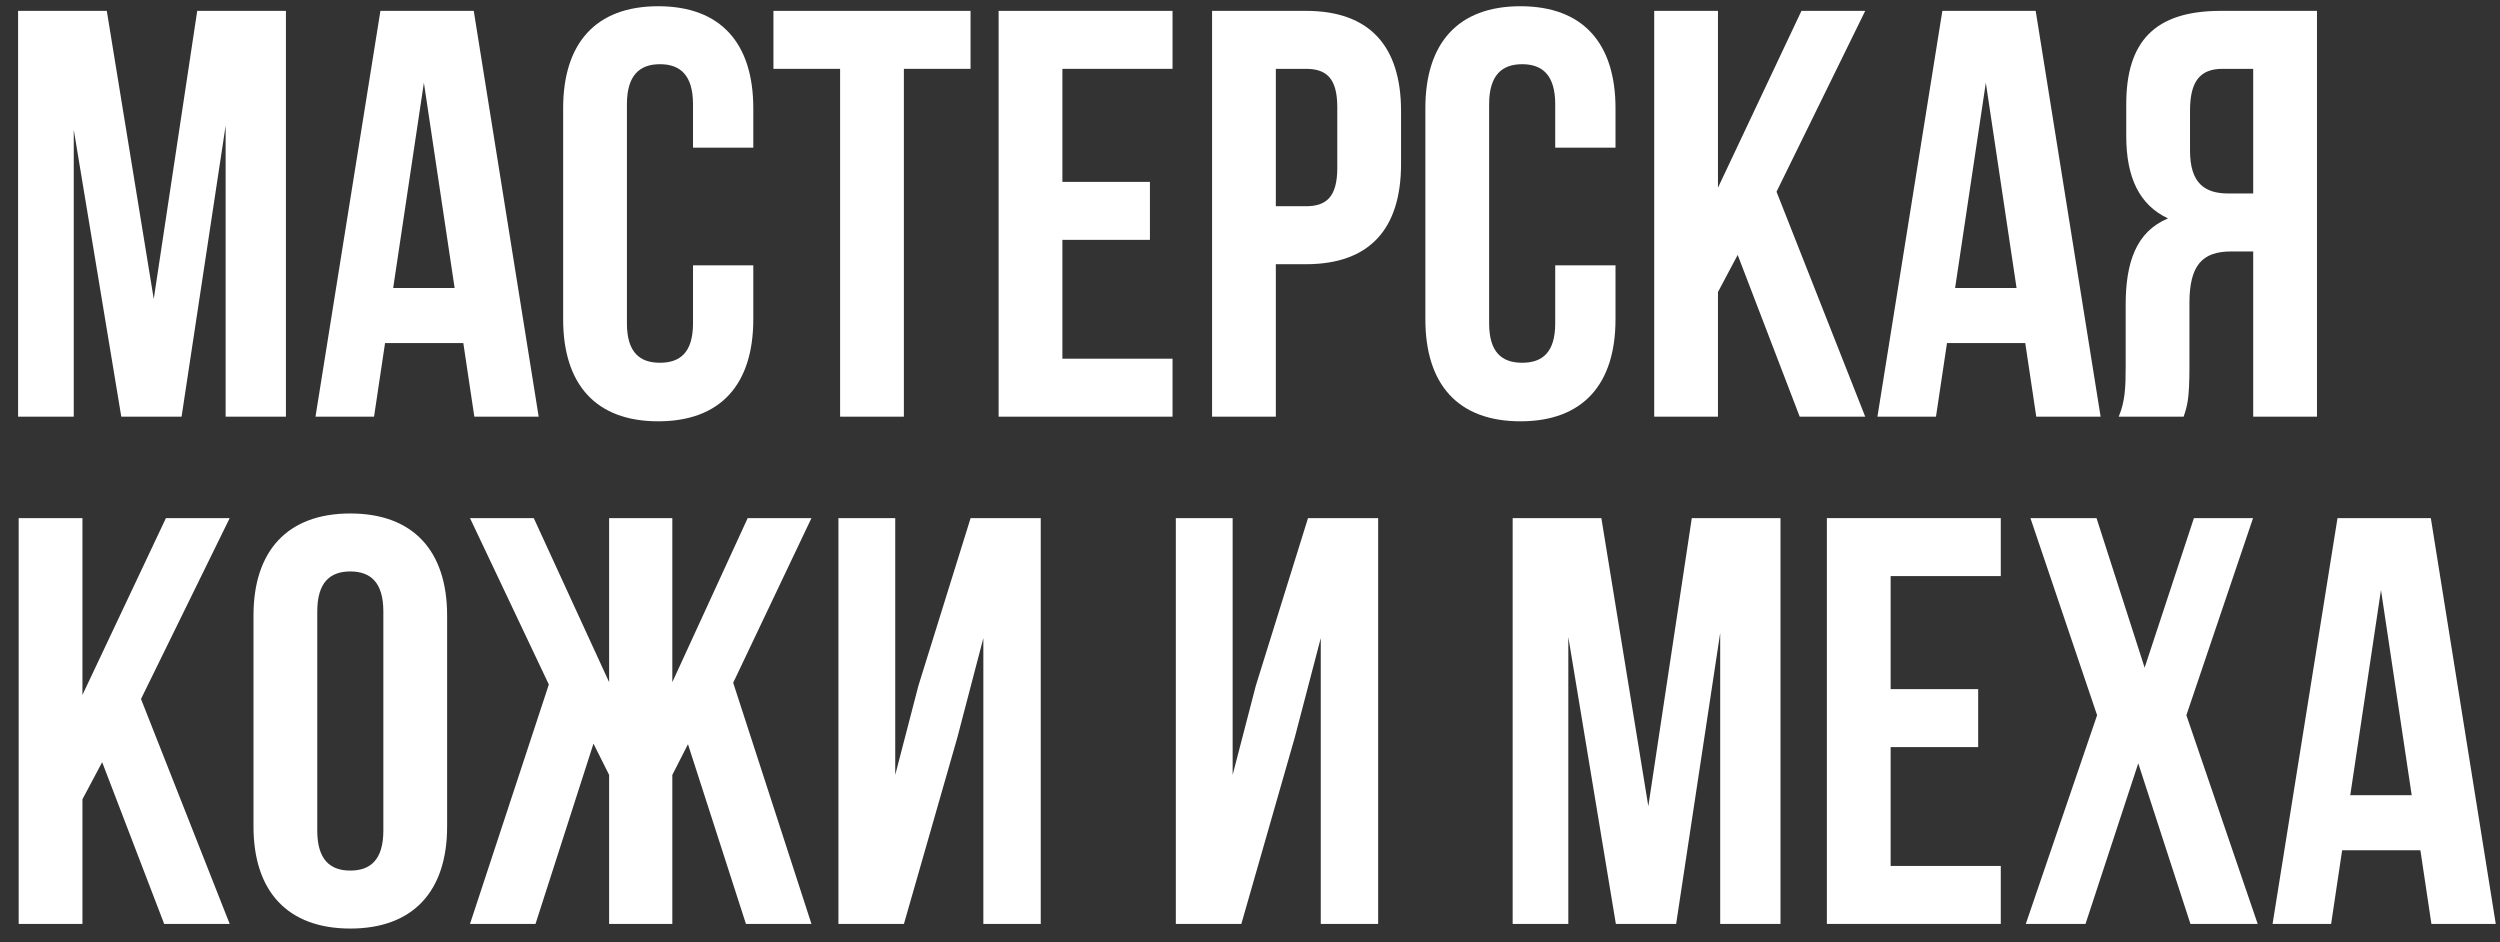 <?xml version="1.0" encoding="UTF-8"?> <svg xmlns="http://www.w3.org/2000/svg" width="138" height="52" viewBox="0 0 138 52" fill="none"><rect x="0" y="0" width="138" height="52" fill="#333333" stroke="none"/> <path d="M5.895 0.6H0.999V23H4.071V7.16L6.695 23H10.023L12.455 6.936V23H15.783V0.6H10.887L8.487 16.504L5.895 0.6Z" fill="white"></path> <path d="M26.151 0.6H20.999L17.415 23H20.647L21.255 18.936H25.575L26.183 23H29.735L26.151 0.6ZM23.399 4.568L25.095 15.896H21.703L23.399 4.568Z" fill="white"></path> <path d="M38.254 14.648V17.848C38.254 19.448 37.55 20.024 36.43 20.024C35.31 20.024 34.606 19.448 34.606 17.848V5.752C34.606 4.152 35.31 3.544 36.43 3.544C37.55 3.544 38.254 4.152 38.254 5.752V8.152H41.582V5.976C41.582 2.392 39.79 0.344 36.334 0.344C32.878 0.344 31.086 2.392 31.086 5.976V17.624C31.086 21.208 32.878 23.256 36.334 23.256C39.79 23.256 41.582 21.208 41.582 17.624V14.648H38.254Z" fill="white"></path> <path d="M42.694 3.8H46.374V23H49.894V3.8H53.574V0.6H42.694V3.8Z" fill="white"></path> <path d="M58.644 3.8H64.724V0.6H55.124V23H64.724V19.8H58.644V13.24H63.476V10.04H58.644V3.8Z" fill="white"></path> <path d="M72.09 0.6H66.906V23H70.426V14.584H72.09C75.61 14.584 77.338 12.632 77.338 9.048V6.136C77.338 2.552 75.61 0.6 72.09 0.6ZM72.09 3.8C73.21 3.8 73.818 4.312 73.818 5.912V9.272C73.818 10.872 73.21 11.384 72.09 11.384H70.426V3.8H72.09Z" fill="white"></path> <path d="M85.848 14.648V17.848C85.848 19.448 85.144 20.024 84.024 20.024C82.904 20.024 82.2 19.448 82.2 17.848V5.752C82.2 4.152 82.904 3.544 84.024 3.544C85.144 3.544 85.848 4.152 85.848 5.752V8.152H89.176V5.976C89.176 2.392 87.384 0.344 83.928 0.344C80.472 0.344 78.68 2.392 78.68 5.976V17.624C78.68 21.208 80.472 23.256 83.928 23.256C87.384 23.256 89.176 21.208 89.176 17.624V14.648H85.848Z" fill="white"></path> <path d="M99.344 23H102.96L98.064 10.584L102.96 0.6H99.44L94.832 10.36V0.6H91.312V23H94.832V16.12L95.92 14.072L99.344 23Z" fill="white"></path> <path d="M112.37 0.6H107.218L103.634 23H106.866L107.474 18.936H111.794L112.402 23H115.954L112.37 0.6ZM109.618 4.568L111.314 15.896H107.922L109.618 4.568Z" fill="white"></path> <path d="M120.537 23C120.729 22.424 120.857 22.072 120.857 20.248V16.728C120.857 14.648 121.561 13.88 123.161 13.88H124.377V23H127.897V0.6H122.585C118.937 0.6 117.369 2.296 117.369 5.752V7.512C117.369 9.816 118.105 11.32 119.673 12.056C117.913 12.792 117.337 14.488 117.337 16.824V20.28C117.337 21.368 117.305 22.168 116.953 23H120.537ZM124.377 3.8V10.68H123.001C121.689 10.68 120.889 10.104 120.889 8.312V6.104C120.889 4.504 121.433 3.8 122.681 3.8H124.377Z" fill="white"></path> <path d="M9.063 51H12.679L7.783 38.584L12.679 28.6H9.159L4.551 38.36V28.6H1.031V51H4.551V44.12L5.639 42.072L9.063 51Z" fill="white"></path> <path d="M17.513 33.752C17.513 32.152 18.217 31.544 19.337 31.544C20.457 31.544 21.161 32.152 21.161 33.752V45.848C21.161 47.448 20.457 48.056 19.337 48.056C18.217 48.056 17.513 47.448 17.513 45.848V33.752ZM13.993 45.624C13.993 49.208 15.881 51.256 19.337 51.256C22.793 51.256 24.681 49.208 24.681 45.624V33.976C24.681 30.392 22.793 28.344 19.337 28.344C15.881 28.344 13.993 30.392 13.993 33.976V45.624Z" fill="white"></path> <path d="M37.112 28.6H33.624V37.656L29.464 28.6H25.944L30.296 37.784L25.944 51H29.56L32.76 41.048L33.624 42.776V51H37.112V42.776L37.976 41.08L41.176 51H44.792L40.472 37.688L44.792 28.6H41.272L37.112 37.656V28.6Z" fill="white"></path> <path d="M52.841 40.728L54.281 35.224V51H57.449V28.6H53.577L50.697 37.848L49.417 42.776V28.6H46.281V51H49.897L52.841 40.728Z" fill="white"></path> <path d="M71.466 40.728L72.906 35.224V51H76.074V28.6H72.202L69.322 37.848L68.042 42.776V28.6H64.906V51H68.522L71.466 40.728Z" fill="white"></path> <path d="M88.395 28.6H83.499V51H86.571V35.16L89.195 51H92.523L94.955 34.936V51H98.283V28.6H93.387L90.987 44.504L88.395 28.6Z" fill="white"></path> <path d="M104.363 31.8H110.443V28.6H100.843V51H110.443V47.8H104.363V41.24H109.195V38.04H104.363V31.8Z" fill="white"></path> <path d="M121.104 28.6L118.384 36.856L115.728 28.6H112.08L115.76 39.48L111.824 51H115.12L118.032 42.136L120.912 51H124.624L120.688 39.48L124.368 28.6H121.104Z" fill="white"></path> <path d="M134.182 28.6H129.03L125.446 51H128.678L129.286 46.936H133.606L134.214 51H137.766L134.182 28.6ZM131.43 32.568L133.126 43.896H129.734L131.43 32.568Z" fill="white"></path> </svg> 